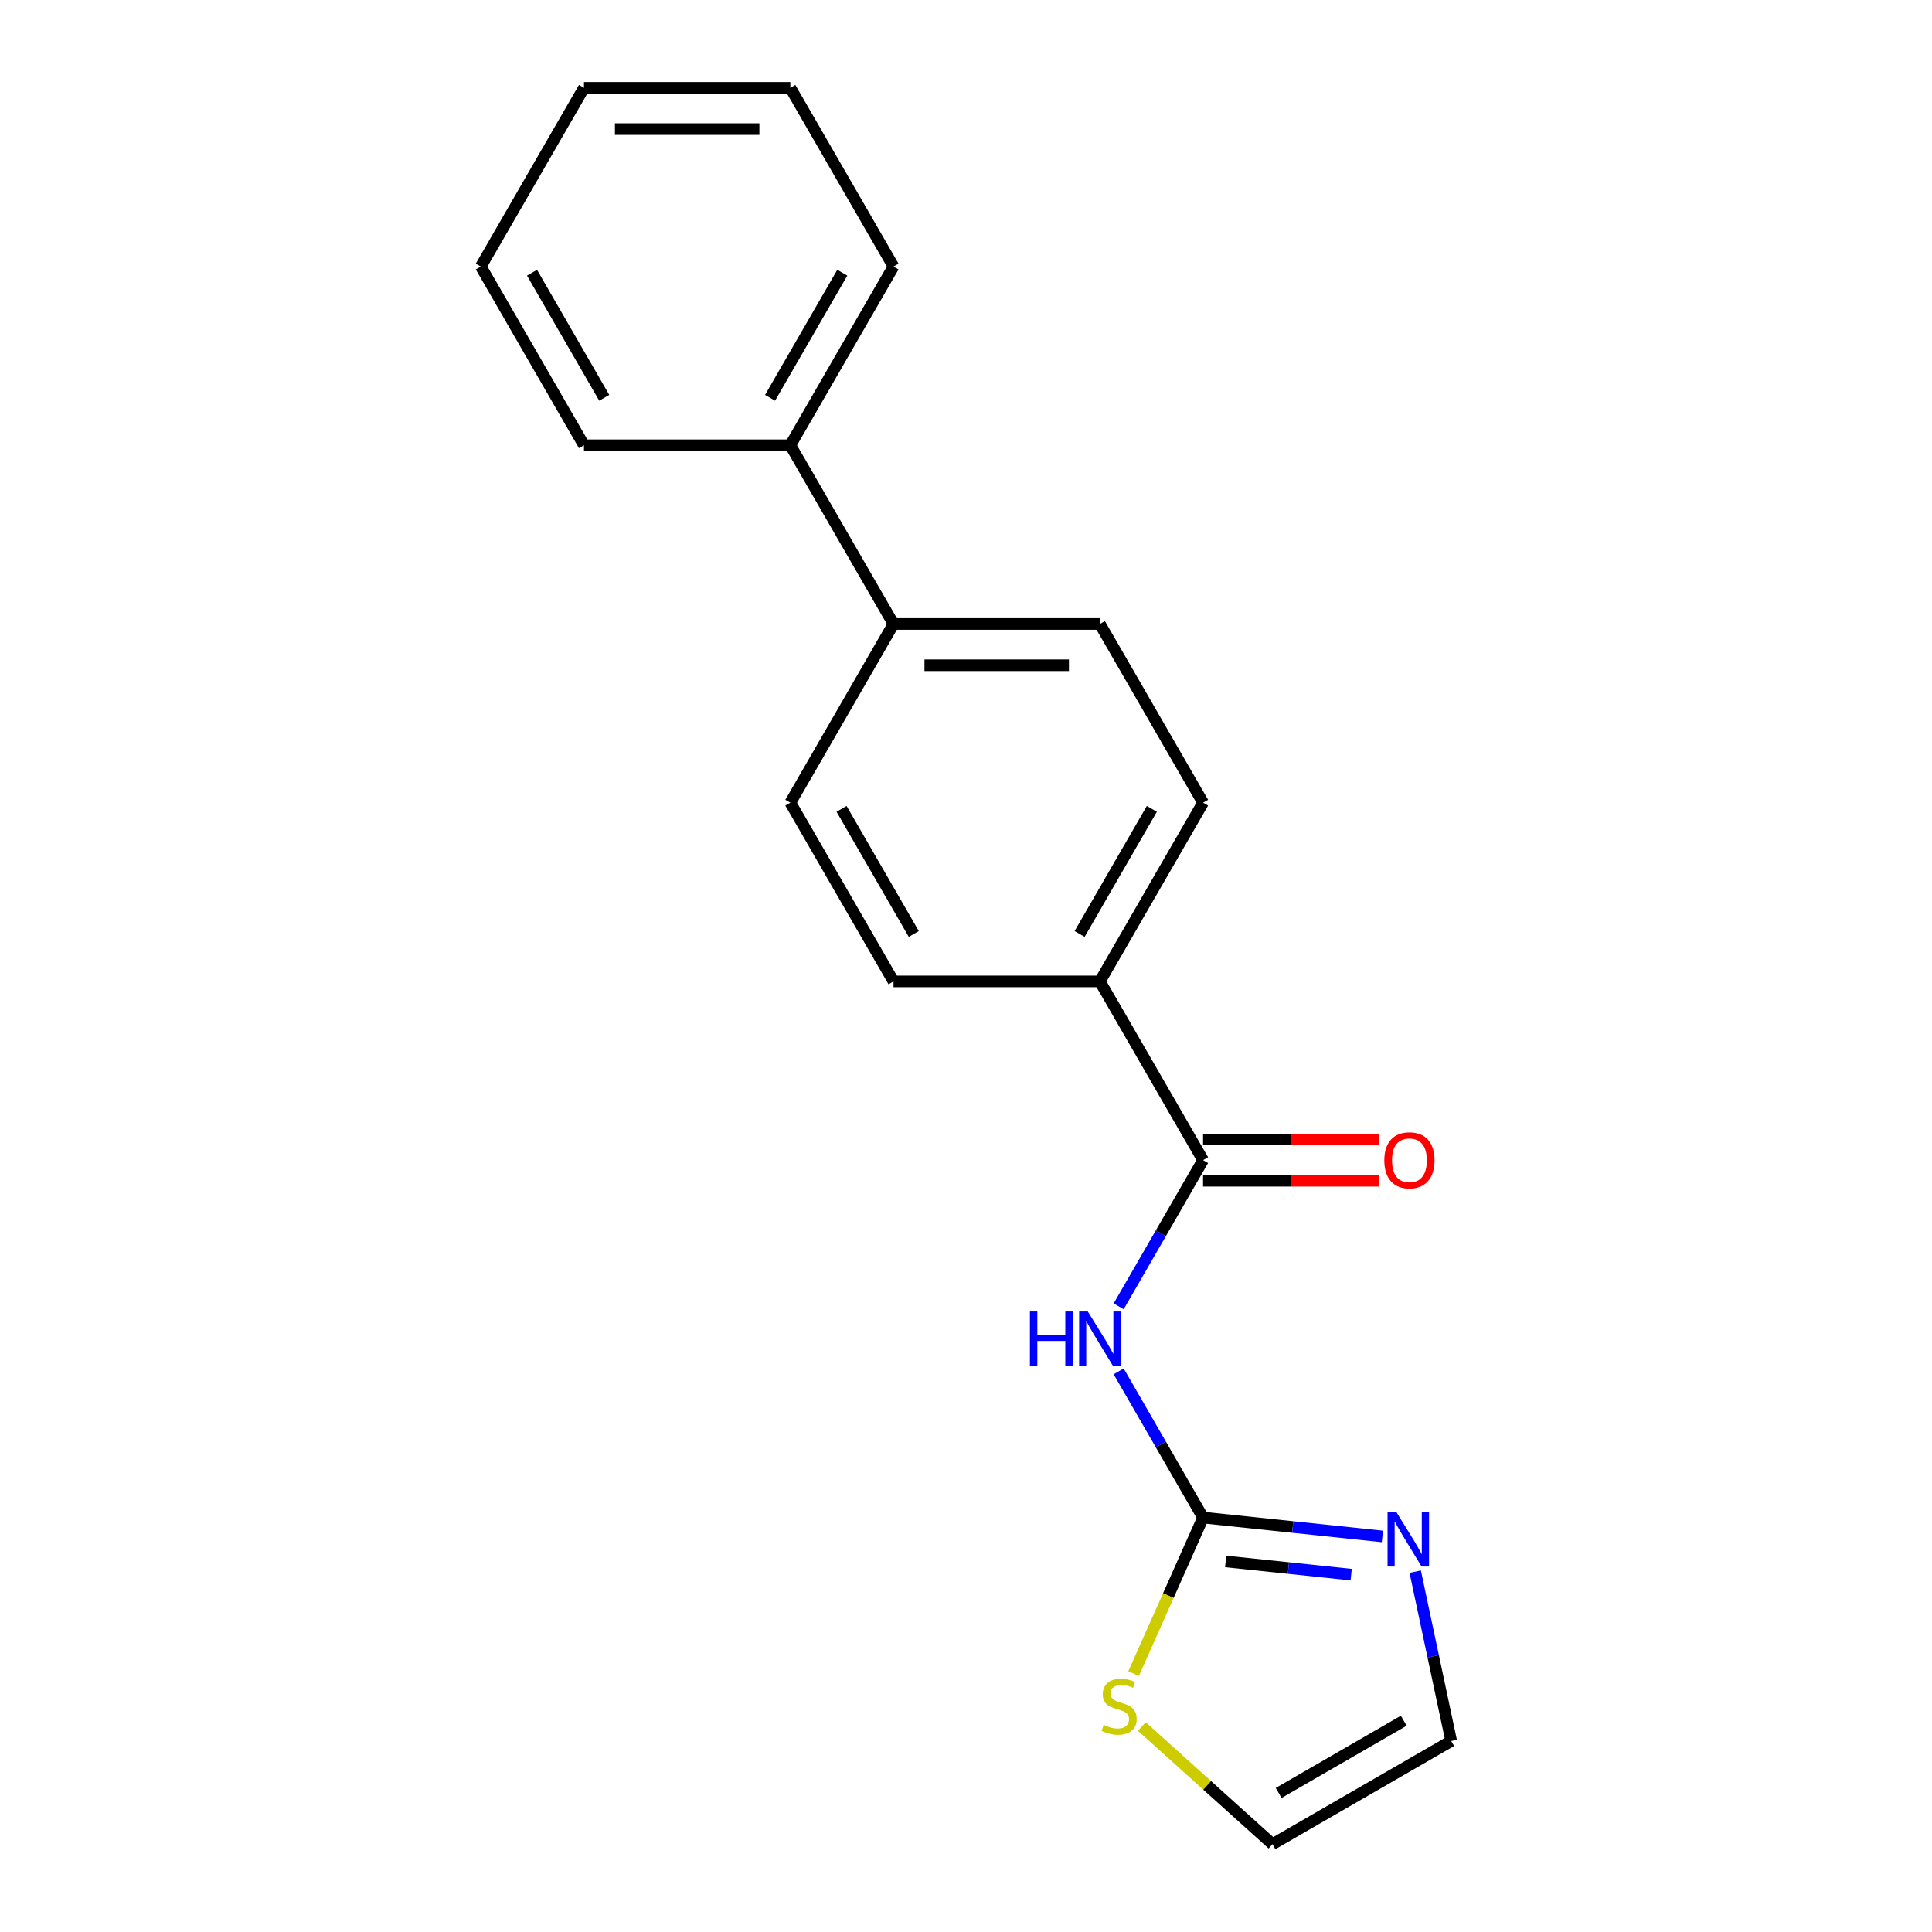 <?xml version='1.0' encoding='iso-8859-1'?>
<svg version='1.1' baseProfile='full'
              xmlns='http://www.w3.org/2000/svg'
                      xmlns:rdkit='http://www.rdkit.org/xml'
                      xmlns:xlink='http://www.w3.org/1999/xlink'
                  xml:space='preserve'
width='1000px' height='1000px' viewBox='0 0 1000 1000'>
<!-- END OF HEADER -->
<rect style='opacity:1.0;fill:#FFFFFF;stroke:none' width='1000' height='1000' x='0' y='0'> </rect>
<path class='bond-0' d='M 579.017,709.817 L 600.862,747.655' style='fill:none;fill-rule:evenodd;stroke:#0000FF;stroke-width:6px;stroke-linecap:butt;stroke-linejoin:miter;stroke-opacity:1' />
<path class='bond-0' d='M 600.862,747.655 L 622.707,785.492' style='fill:none;fill-rule:evenodd;stroke:#000000;stroke-width:6px;stroke-linecap:butt;stroke-linejoin:miter;stroke-opacity:1' />
<path class='bond-1' d='M 579.017,676.157 L 600.862,638.32' style='fill:none;fill-rule:evenodd;stroke:#0000FF;stroke-width:6px;stroke-linecap:butt;stroke-linejoin:miter;stroke-opacity:1' />
<path class='bond-1' d='M 600.862,638.32 L 622.707,600.482' style='fill:none;fill-rule:evenodd;stroke:#000000;stroke-width:6px;stroke-linecap:butt;stroke-linejoin:miter;stroke-opacity:1' />
<path class='bond-2' d='M 622.707,785.492 L 669.117,790.37' style='fill:none;fill-rule:evenodd;stroke:#000000;stroke-width:6px;stroke-linecap:butt;stroke-linejoin:miter;stroke-opacity:1' />
<path class='bond-2' d='M 669.117,790.37 L 715.527,795.247' style='fill:none;fill-rule:evenodd;stroke:#0000FF;stroke-width:6px;stroke-linecap:butt;stroke-linejoin:miter;stroke-opacity:1' />
<path class='bond-2' d='M 634.397,808.201 L 666.884,811.616' style='fill:none;fill-rule:evenodd;stroke:#000000;stroke-width:6px;stroke-linecap:butt;stroke-linejoin:miter;stroke-opacity:1' />
<path class='bond-2' d='M 666.884,811.616 L 699.371,815.03' style='fill:none;fill-rule:evenodd;stroke:#0000FF;stroke-width:6px;stroke-linecap:butt;stroke-linejoin:miter;stroke-opacity:1' />
<path class='bond-3' d='M 622.707,785.492 L 604.722,825.887' style='fill:none;fill-rule:evenodd;stroke:#000000;stroke-width:6px;stroke-linecap:butt;stroke-linejoin:miter;stroke-opacity:1' />
<path class='bond-3' d='M 604.722,825.887 L 586.737,866.282' style='fill:none;fill-rule:evenodd;stroke:#CCCC00;stroke-width:6px;stroke-linecap:butt;stroke-linejoin:miter;stroke-opacity:1' />
<path class='bond-4' d='M 622.707,600.482 L 569.3,507.978' style='fill:none;fill-rule:evenodd;stroke:#000000;stroke-width:6px;stroke-linecap:butt;stroke-linejoin:miter;stroke-opacity:1' />
<path class='bond-6' d='M 622.707,611.164 L 668.28,611.164' style='fill:none;fill-rule:evenodd;stroke:#000000;stroke-width:6px;stroke-linecap:butt;stroke-linejoin:miter;stroke-opacity:1' />
<path class='bond-6' d='M 668.28,611.164 L 713.852,611.164' style='fill:none;fill-rule:evenodd;stroke:#FF0000;stroke-width:6px;stroke-linecap:butt;stroke-linejoin:miter;stroke-opacity:1' />
<path class='bond-6' d='M 622.707,589.801 L 668.28,589.801' style='fill:none;fill-rule:evenodd;stroke:#000000;stroke-width:6px;stroke-linecap:butt;stroke-linejoin:miter;stroke-opacity:1' />
<path class='bond-6' d='M 668.28,589.801 L 713.852,589.801' style='fill:none;fill-rule:evenodd;stroke:#FF0000;stroke-width:6px;stroke-linecap:butt;stroke-linejoin:miter;stroke-opacity:1' />
<path class='bond-5' d='M 732.515,813.487 L 741.83,857.313' style='fill:none;fill-rule:evenodd;stroke:#0000FF;stroke-width:6px;stroke-linecap:butt;stroke-linejoin:miter;stroke-opacity:1' />
<path class='bond-5' d='M 741.83,857.313 L 751.146,901.138' style='fill:none;fill-rule:evenodd;stroke:#000000;stroke-width:6px;stroke-linecap:butt;stroke-linejoin:miter;stroke-opacity:1' />
<path class='bond-8' d='M 591.012,893.652 L 624.827,924.099' style='fill:none;fill-rule:evenodd;stroke:#CCCC00;stroke-width:6px;stroke-linecap:butt;stroke-linejoin:miter;stroke-opacity:1' />
<path class='bond-8' d='M 624.827,924.099 L 658.641,954.545' style='fill:none;fill-rule:evenodd;stroke:#000000;stroke-width:6px;stroke-linecap:butt;stroke-linejoin:miter;stroke-opacity:1' />
<path class='bond-9' d='M 569.3,507.978 L 622.707,415.473' style='fill:none;fill-rule:evenodd;stroke:#000000;stroke-width:6px;stroke-linecap:butt;stroke-linejoin:miter;stroke-opacity:1' />
<path class='bond-9' d='M 558.81,483.421 L 596.195,418.667' style='fill:none;fill-rule:evenodd;stroke:#000000;stroke-width:6px;stroke-linecap:butt;stroke-linejoin:miter;stroke-opacity:1' />
<path class='bond-10' d='M 569.3,507.978 L 462.485,507.978' style='fill:none;fill-rule:evenodd;stroke:#000000;stroke-width:6px;stroke-linecap:butt;stroke-linejoin:miter;stroke-opacity:1' />
<path class='bond-19' d='M 751.146,901.138 L 658.641,954.545' style='fill:none;fill-rule:evenodd;stroke:#000000;stroke-width:6px;stroke-linecap:butt;stroke-linejoin:miter;stroke-opacity:1' />
<path class='bond-19' d='M 726.588,890.648 L 661.835,928.033' style='fill:none;fill-rule:evenodd;stroke:#000000;stroke-width:6px;stroke-linecap:butt;stroke-linejoin:miter;stroke-opacity:1' />
<path class='bond-7' d='M 462.485,322.968 L 409.077,415.473' style='fill:none;fill-rule:evenodd;stroke:#000000;stroke-width:6px;stroke-linecap:butt;stroke-linejoin:miter;stroke-opacity:1' />
<path class='bond-13' d='M 462.485,322.968 L 409.077,230.464' style='fill:none;fill-rule:evenodd;stroke:#000000;stroke-width:6px;stroke-linecap:butt;stroke-linejoin:miter;stroke-opacity:1' />
<path class='bond-20' d='M 462.485,322.968 L 569.3,322.968' style='fill:none;fill-rule:evenodd;stroke:#000000;stroke-width:6px;stroke-linecap:butt;stroke-linejoin:miter;stroke-opacity:1' />
<path class='bond-20' d='M 478.507,344.331 L 553.278,344.331' style='fill:none;fill-rule:evenodd;stroke:#000000;stroke-width:6px;stroke-linecap:butt;stroke-linejoin:miter;stroke-opacity:1' />
<path class='bond-11' d='M 622.707,415.473 L 569.3,322.968' style='fill:none;fill-rule:evenodd;stroke:#000000;stroke-width:6px;stroke-linecap:butt;stroke-linejoin:miter;stroke-opacity:1' />
<path class='bond-12' d='M 462.485,507.978 L 409.077,415.473' style='fill:none;fill-rule:evenodd;stroke:#000000;stroke-width:6px;stroke-linecap:butt;stroke-linejoin:miter;stroke-opacity:1' />
<path class='bond-12' d='M 472.975,483.421 L 435.589,418.667' style='fill:none;fill-rule:evenodd;stroke:#000000;stroke-width:6px;stroke-linecap:butt;stroke-linejoin:miter;stroke-opacity:1' />
<path class='bond-14' d='M 409.077,230.464 L 462.485,137.959' style='fill:none;fill-rule:evenodd;stroke:#000000;stroke-width:6px;stroke-linecap:butt;stroke-linejoin:miter;stroke-opacity:1' />
<path class='bond-14' d='M 398.587,205.907 L 435.973,141.153' style='fill:none;fill-rule:evenodd;stroke:#000000;stroke-width:6px;stroke-linecap:butt;stroke-linejoin:miter;stroke-opacity:1' />
<path class='bond-15' d='M 409.077,230.464 L 302.262,230.464' style='fill:none;fill-rule:evenodd;stroke:#000000;stroke-width:6px;stroke-linecap:butt;stroke-linejoin:miter;stroke-opacity:1' />
<path class='bond-16' d='M 462.485,137.959 L 409.077,45.455' style='fill:none;fill-rule:evenodd;stroke:#000000;stroke-width:6px;stroke-linecap:butt;stroke-linejoin:miter;stroke-opacity:1' />
<path class='bond-17' d='M 302.262,230.464 L 248.854,137.959' style='fill:none;fill-rule:evenodd;stroke:#000000;stroke-width:6px;stroke-linecap:butt;stroke-linejoin:miter;stroke-opacity:1' />
<path class='bond-17' d='M 312.752,205.907 L 275.366,141.153' style='fill:none;fill-rule:evenodd;stroke:#000000;stroke-width:6px;stroke-linecap:butt;stroke-linejoin:miter;stroke-opacity:1' />
<path class='bond-21' d='M 409.077,45.455 L 302.262,45.455' style='fill:none;fill-rule:evenodd;stroke:#000000;stroke-width:6px;stroke-linecap:butt;stroke-linejoin:miter;stroke-opacity:1' />
<path class='bond-21' d='M 393.055,66.818 L 318.284,66.818' style='fill:none;fill-rule:evenodd;stroke:#000000;stroke-width:6px;stroke-linecap:butt;stroke-linejoin:miter;stroke-opacity:1' />
<path class='bond-18' d='M 248.854,137.959 L 302.262,45.455' style='fill:none;fill-rule:evenodd;stroke:#000000;stroke-width:6px;stroke-linecap:butt;stroke-linejoin:miter;stroke-opacity:1' />
<path  class='atom-0' d='M 533.08 678.827
L 536.92 678.827
L 536.92 690.867
L 551.4 690.867
L 551.4 678.827
L 555.24 678.827
L 555.24 707.147
L 551.4 707.147
L 551.4 694.067
L 536.92 694.067
L 536.92 707.147
L 533.08 707.147
L 533.08 678.827
' fill='#0000FF'/>
<path  class='atom-0' d='M 563.04 678.827
L 572.32 693.827
Q 573.24 695.307, 574.72 697.987
Q 576.2 700.667, 576.28 700.827
L 576.28 678.827
L 580.04 678.827
L 580.04 707.147
L 576.16 707.147
L 566.2 690.747
Q 565.04 688.827, 563.8 686.627
Q 562.6 684.427, 562.24 683.747
L 562.24 707.147
L 558.56 707.147
L 558.56 678.827
L 563.04 678.827
' fill='#0000FF'/>
<path  class='atom-3' d='M 722.677 782.497
L 731.957 797.497
Q 732.877 798.977, 734.357 801.657
Q 735.837 804.337, 735.917 804.497
L 735.917 782.497
L 739.677 782.497
L 739.677 810.817
L 735.797 810.817
L 725.837 794.417
Q 724.677 792.497, 723.437 790.297
Q 722.237 788.097, 721.877 787.417
L 721.877 810.817
L 718.197 810.817
L 718.197 782.497
L 722.677 782.497
' fill='#0000FF'/>
<path  class='atom-4' d='M 571.262 892.792
Q 571.582 892.912, 572.902 893.472
Q 574.222 894.032, 575.662 894.392
Q 577.142 894.712, 578.582 894.712
Q 581.262 894.712, 582.822 893.432
Q 584.382 892.112, 584.382 889.832
Q 584.382 888.272, 583.582 887.312
Q 582.822 886.352, 581.622 885.832
Q 580.422 885.312, 578.422 884.712
Q 575.902 883.952, 574.382 883.232
Q 572.902 882.512, 571.822 880.992
Q 570.782 879.472, 570.782 876.912
Q 570.782 873.352, 573.182 871.152
Q 575.622 868.952, 580.422 868.952
Q 583.702 868.952, 587.422 870.512
L 586.502 873.592
Q 583.102 872.192, 580.542 872.192
Q 577.782 872.192, 576.262 873.352
Q 574.742 874.472, 574.782 876.432
Q 574.782 877.952, 575.542 878.872
Q 576.342 879.792, 577.462 880.312
Q 578.622 880.832, 580.542 881.432
Q 583.102 882.232, 584.622 883.032
Q 586.142 883.832, 587.222 885.472
Q 588.342 887.072, 588.342 889.832
Q 588.342 893.752, 585.702 895.872
Q 583.102 897.952, 578.742 897.952
Q 576.222 897.952, 574.302 897.392
Q 572.422 896.872, 570.182 895.952
L 571.262 892.792
' fill='#CCCC00'/>
<path  class='atom-7' d='M 716.523 600.562
Q 716.523 593.762, 719.883 589.962
Q 723.243 586.162, 729.523 586.162
Q 735.803 586.162, 739.163 589.962
Q 742.523 593.762, 742.523 600.562
Q 742.523 607.442, 739.123 611.362
Q 735.723 615.242, 729.523 615.242
Q 723.283 615.242, 719.883 611.362
Q 716.523 607.482, 716.523 600.562
M 729.523 612.042
Q 733.843 612.042, 736.163 609.162
Q 738.523 606.242, 738.523 600.562
Q 738.523 595.002, 736.163 592.202
Q 733.843 589.362, 729.523 589.362
Q 725.203 589.362, 722.843 592.162
Q 720.523 594.962, 720.523 600.562
Q 720.523 606.282, 722.843 609.162
Q 725.203 612.042, 729.523 612.042
' fill='#FF0000'/>
</svg>
